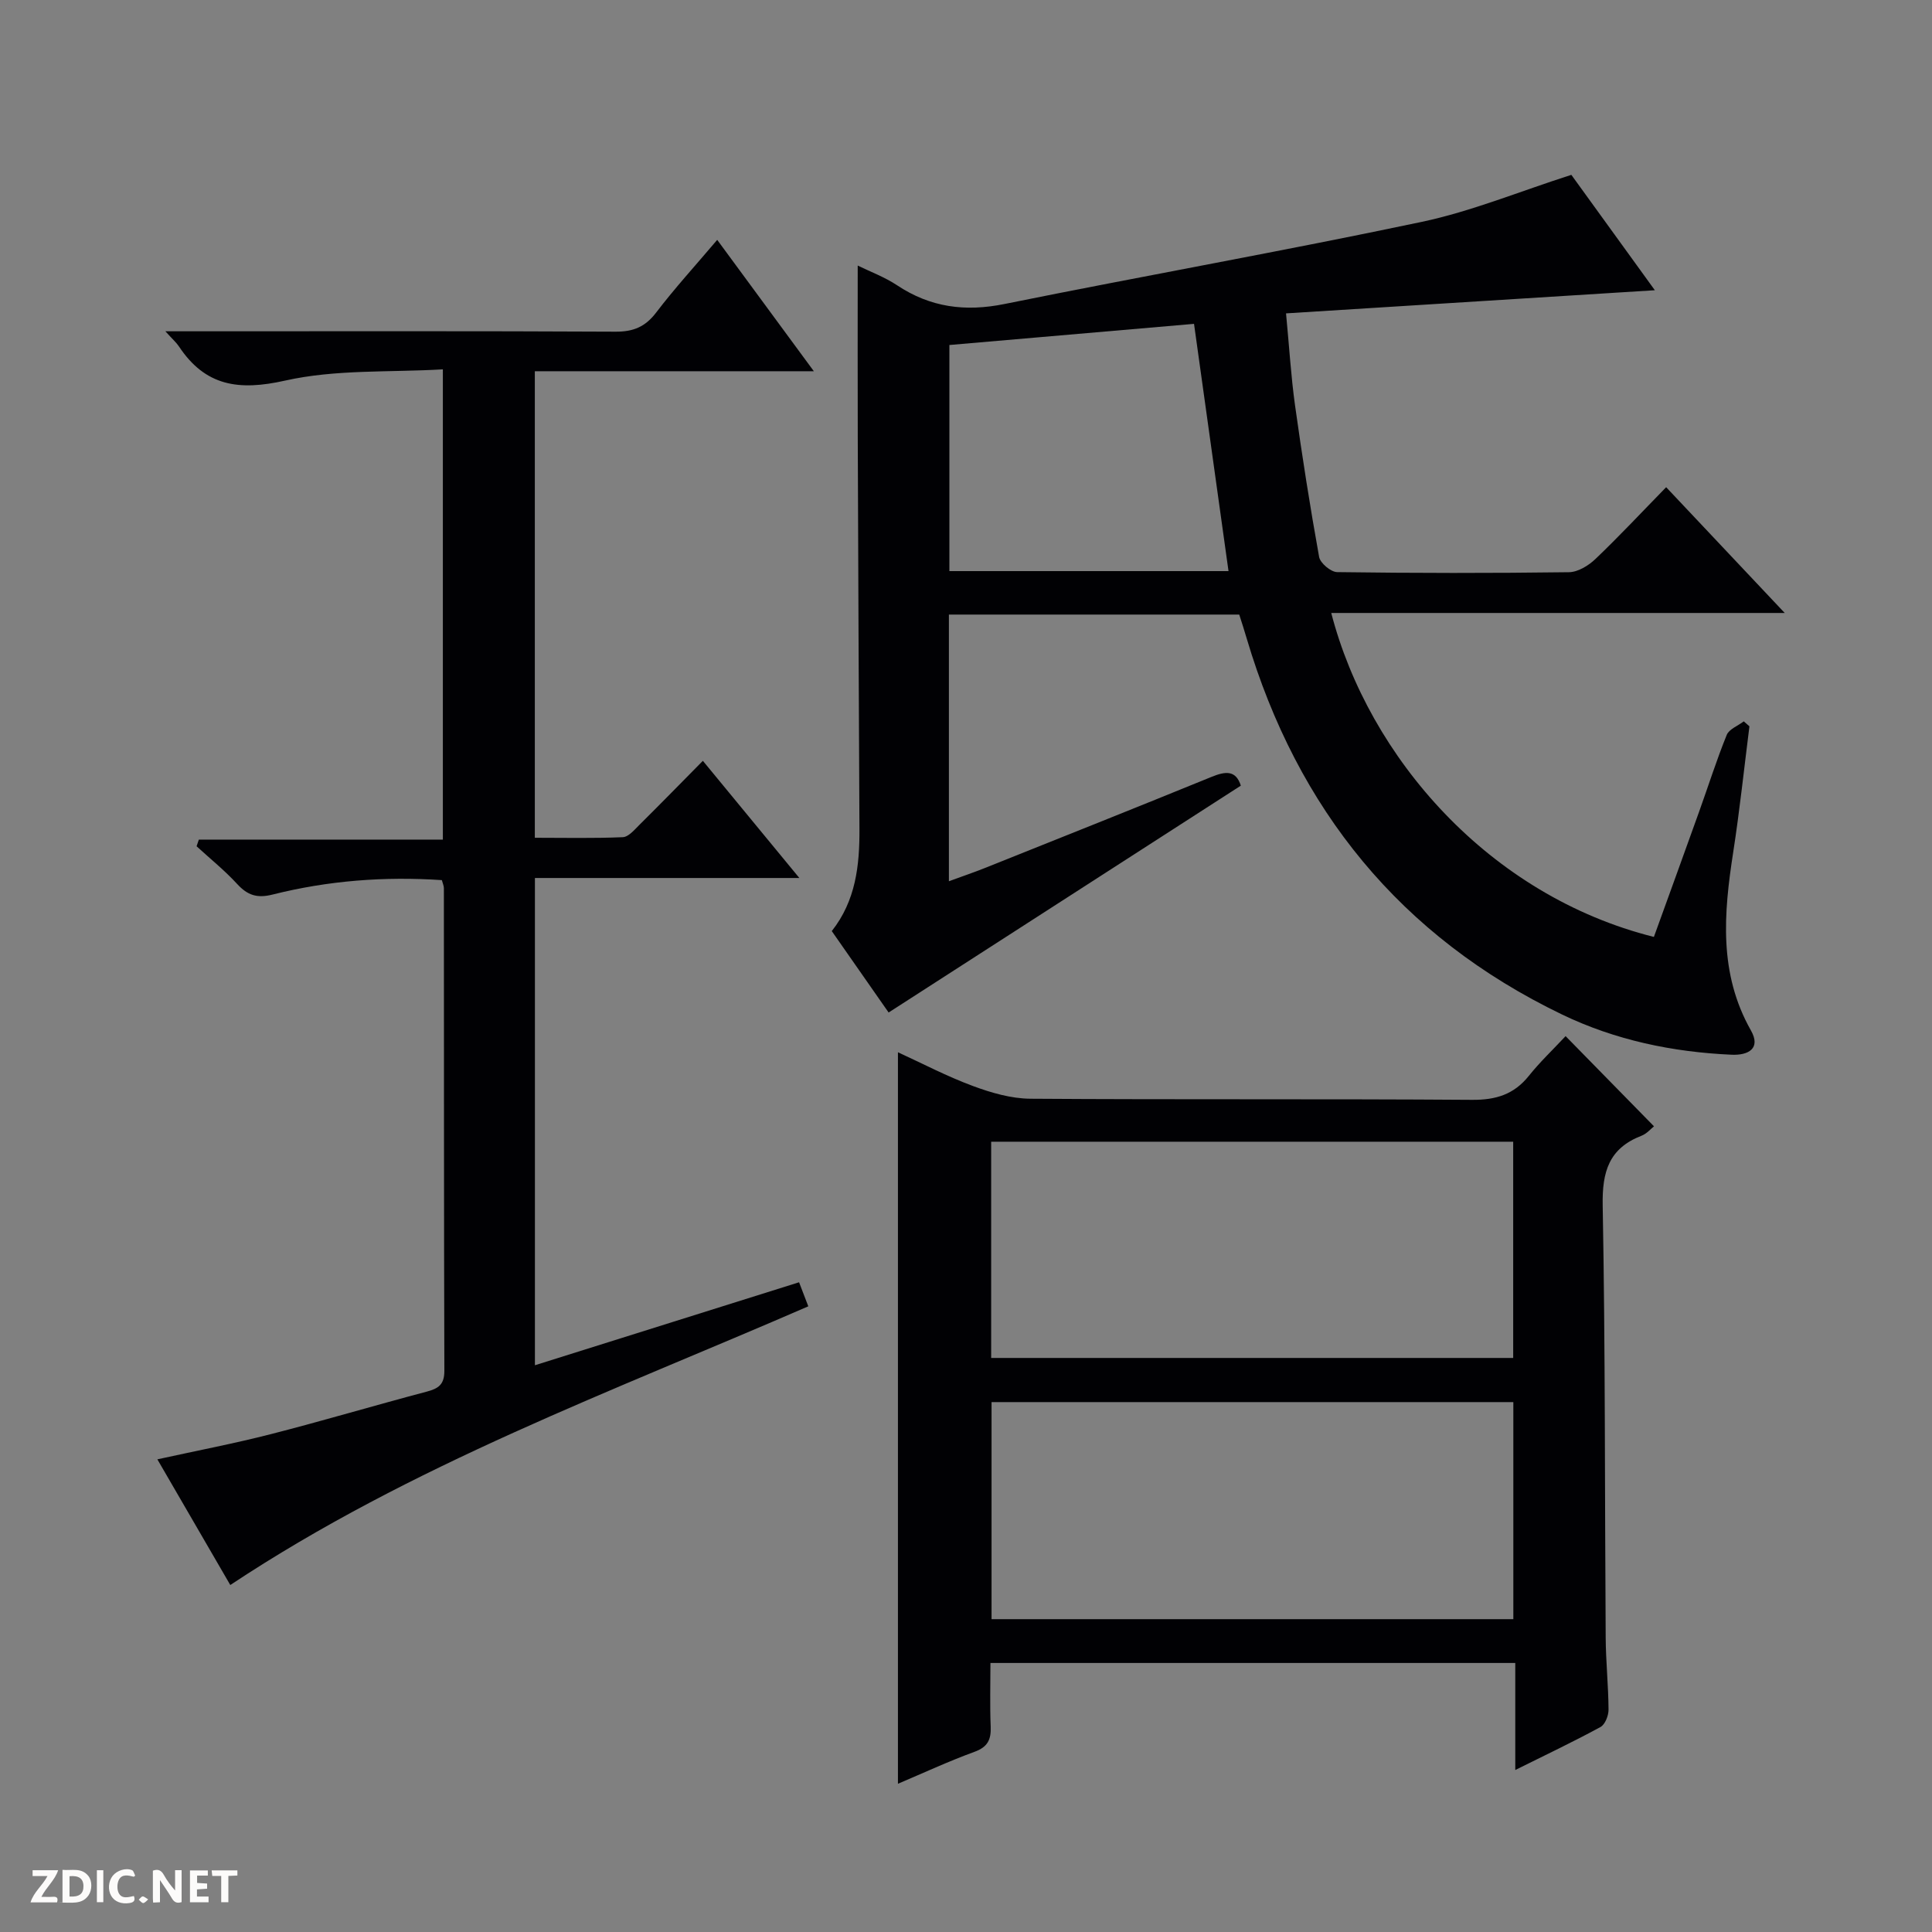 <svg enable-background="new 0 0 400 400" viewBox="0 0 400 400" xmlns="http://www.w3.org/2000/svg"><rect x="0" y="0" width="400" height="400" fill="#808080" stroke="none"/><g fill="#fcfbfa"><path d="m37.59 393.81c-.92.31-1.52.05-2-.78-.7-1.2-1.52-2.34-2.47-3.78v4.59c-.55.03-.95.05-1.41.07-.03-.37-.06-.64-.06-.91 0-1.91 0-3.81 0-5.7 1.13-.41 1.77-.03 2.29.91.62 1.11 1.38 2.14 2.31 3.19v-4.2h1.35v6.61z"/><path d="m12.94 393.88v-6.75c1.9.19 3.93-.54 5.37 1.29.8 1.01.78 2.88.03 3.97-1.37 1.97-3.4 1.51-6.4 1.49m2.45-1.22c2.04.12 2.92-.58 2.89-2.21-.03-1.51-.98-2.19-2.89-2z"/><path d="m11.81 393.87h-5.49c.68-2.18 2.47-3.48 3.51-5.45h-3.08v-1.21h5.29c-.71 2.13-2.44 3.48-3.47 5.51.86 0 1.63.04 2.39-.01.79-.05 1.14.21.85 1.16"/><path d="m39.33 393.86v-6.61h3.7v1.07h-2.22v1.52c.68.04 1.34.09 2.07.13v1.07c-.72.05-1.38.09-2.1.14v1.48h2.4v1.19h-3.85z"/><path d="m27.71 388.56c-1.15-.3-2.46-.61-3.1.64-.37.73-.41 1.93-.06 2.67.63 1.35 1.99.93 3.17.68.35.94-.01 1.32-.93 1.46-1.62.25-3.05-.27-3.76-1.48-.73-1.24-.6-3.03.31-4.17.88-1.11 2.71-1.7 4-1.16.32.13.44.74.65 1.12-.1.08-.19.16-.28.24"/><path d="m49.15 387.24v1.07c-.59.02-1.17.05-1.87.08v5.44h-1.48v-5.44h-1.85c-.05-.4-.08-.73-.13-1.15z"/><path d="m20.06 387.21h1.33v6.62h-1.33z"/><path d="m30.68 393.25c-.39.38-.8.79-1.05.76-.32-.05-.6-.45-.9-.7.26-.24.51-.64.8-.67.29-.04.62.3 1.15.61"/></g><path d="m256.57 127.24c-20.28 0-40.05 0-60.11 0v55.21c2.76-1.01 5.21-1.84 7.61-2.8 15.59-6.24 31.2-12.45 46.75-18.8 2.91-1.19 5.06-1.43 6.08 1.81-24.14 15.55-48.22 31.06-72.92 46.97-3.36-4.81-7.49-10.73-11.77-16.86 4.98-6.3 5.77-13.62 5.73-21.18-.14-26.99-.25-53.98-.35-80.97-.04-11.75-.01-23.5-.01-35.64 2.61 1.28 5.59 2.38 8.16 4.09 6.9 4.58 14.1 5.52 22.23 3.87 28.76-5.82 57.66-10.94 86.37-17 10.31-2.18 20.22-6.29 30.99-9.74 5.44 7.52 11.38 15.72 17.29 23.89-25.26 1.58-50.47 3.17-76.36 4.79.66 6.89 1.02 12.95 1.85 18.96 1.47 10.52 3.11 21.02 5 31.47.23 1.28 2.43 3.12 3.73 3.14 15.99.22 31.99.23 47.99.02 1.85-.02 4.03-1.35 5.46-2.71 4.92-4.69 9.56-9.66 14.67-14.89 8.28 8.79 16.07 17.04 24.55 26.04-31.98 0-62.88 0-93.89 0 7.77 29.96 32.74 58.53 66.8 67.07 3.1-8.58 6.25-17.22 9.35-25.89 1.91-5.31 3.61-10.71 5.73-15.93.49-1.21 2.32-1.88 3.53-2.81.39.34.78.69 1.17 1.03-1.1 8.69-2.02 17.42-3.36 26.08-1.96 12.64-3.03 25.05 3.67 36.88 2.12 3.74-.53 5.18-3.99 5.03-12.23-.55-24.08-3.01-35.14-8.34-33.42-16.11-54.76-42.46-65.26-77.83-.46-1.59-.98-3.17-1.55-4.96zm-9.36-60.19c-16.9 1.46-33.81 2.93-50.65 4.38v46.81h57.79c-2.37-16.99-4.7-33.67-7.14-51.19z" fill="#010104"/><path d="m148.49 49.66c6.7 9.11 13.08 17.78 20.01 27.2-19.73 0-38.59 0-57.77 0v96.59c6.06 0 12.14.14 18.21-.12 1.2-.05 2.45-1.57 3.49-2.6 4.26-4.22 8.44-8.5 13.09-13.21 6.61 8.02 12.99 15.77 19.98 24.26-18.7 0-36.56 0-54.75 0v100.88c18.38-5.77 36.35-11.42 54.69-17.18.64 1.65 1.2 3.12 1.91 4.98-40.62 17.66-82.2 32.84-119.67 57.7-4.92-8.47-9.89-17.03-15.1-26.02 8.2-1.8 15.95-3.28 23.59-5.24 10.77-2.76 21.44-5.94 32.19-8.78 2.42-.64 3.64-1.47 3.64-4.28-.1-33.32-.07-66.64-.1-99.96 0-.46-.22-.92-.42-1.66-11.87-.8-23.57.1-35.05 2.99-3.22.81-5.18.14-7.32-2.18-2.58-2.81-5.59-5.23-8.41-7.82.16-.46.32-.92.47-1.38h50.52c0-32.63 0-64.38 0-97.36-11.02.65-22.18-.03-32.67 2.33-9.62 2.16-16.52 1.15-21.99-7.1-.52-.78-1.26-1.42-2.79-3.11h6.75c28.82 0 57.65-.07 86.47.08 3.71.02 6.17-1.03 8.42-4 3.83-5.02 8.11-9.7 12.61-15.01z" fill="#010104"/><path d="m324.14 214.52c6.42 6.55 12.23 12.47 18.3 18.67-.61.48-1.48 1.53-2.6 1.96-6.73 2.61-8.15 7.44-8.02 14.41.55 29.81.42 59.64.62 89.46.03 4.98.56 9.96.59 14.94.01 1.23-.71 3.08-1.67 3.6-5.52 3.01-11.21 5.7-17.64 8.9 0-7.8 0-14.84 0-22.16-36.37 0-72.12 0-108.66 0 0 4.33-.13 8.75.05 13.17.11 2.68-.6 4.22-3.34 5.22-5.42 1.98-10.67 4.42-15.86 6.62 0-50.63 0-100.9 0-151.45 4.98 2.28 10.11 4.98 15.51 6.98 3.79 1.41 7.92 2.61 11.91 2.64 30.49.21 60.99.01 91.48.23 4.9.03 8.62-1.11 11.7-4.94 2.28-2.86 4.95-5.39 7.63-8.25zm-118.93 66.63h108.08c0-15.21 0-29.98 0-44.77-36.19 0-72.06 0-108.08 0zm108.11 9.14c-36.3 0-72.06 0-108.03 0v44.94h108.03c0-15.11 0-29.87 0-44.94z" fill="#010104"/></svg>